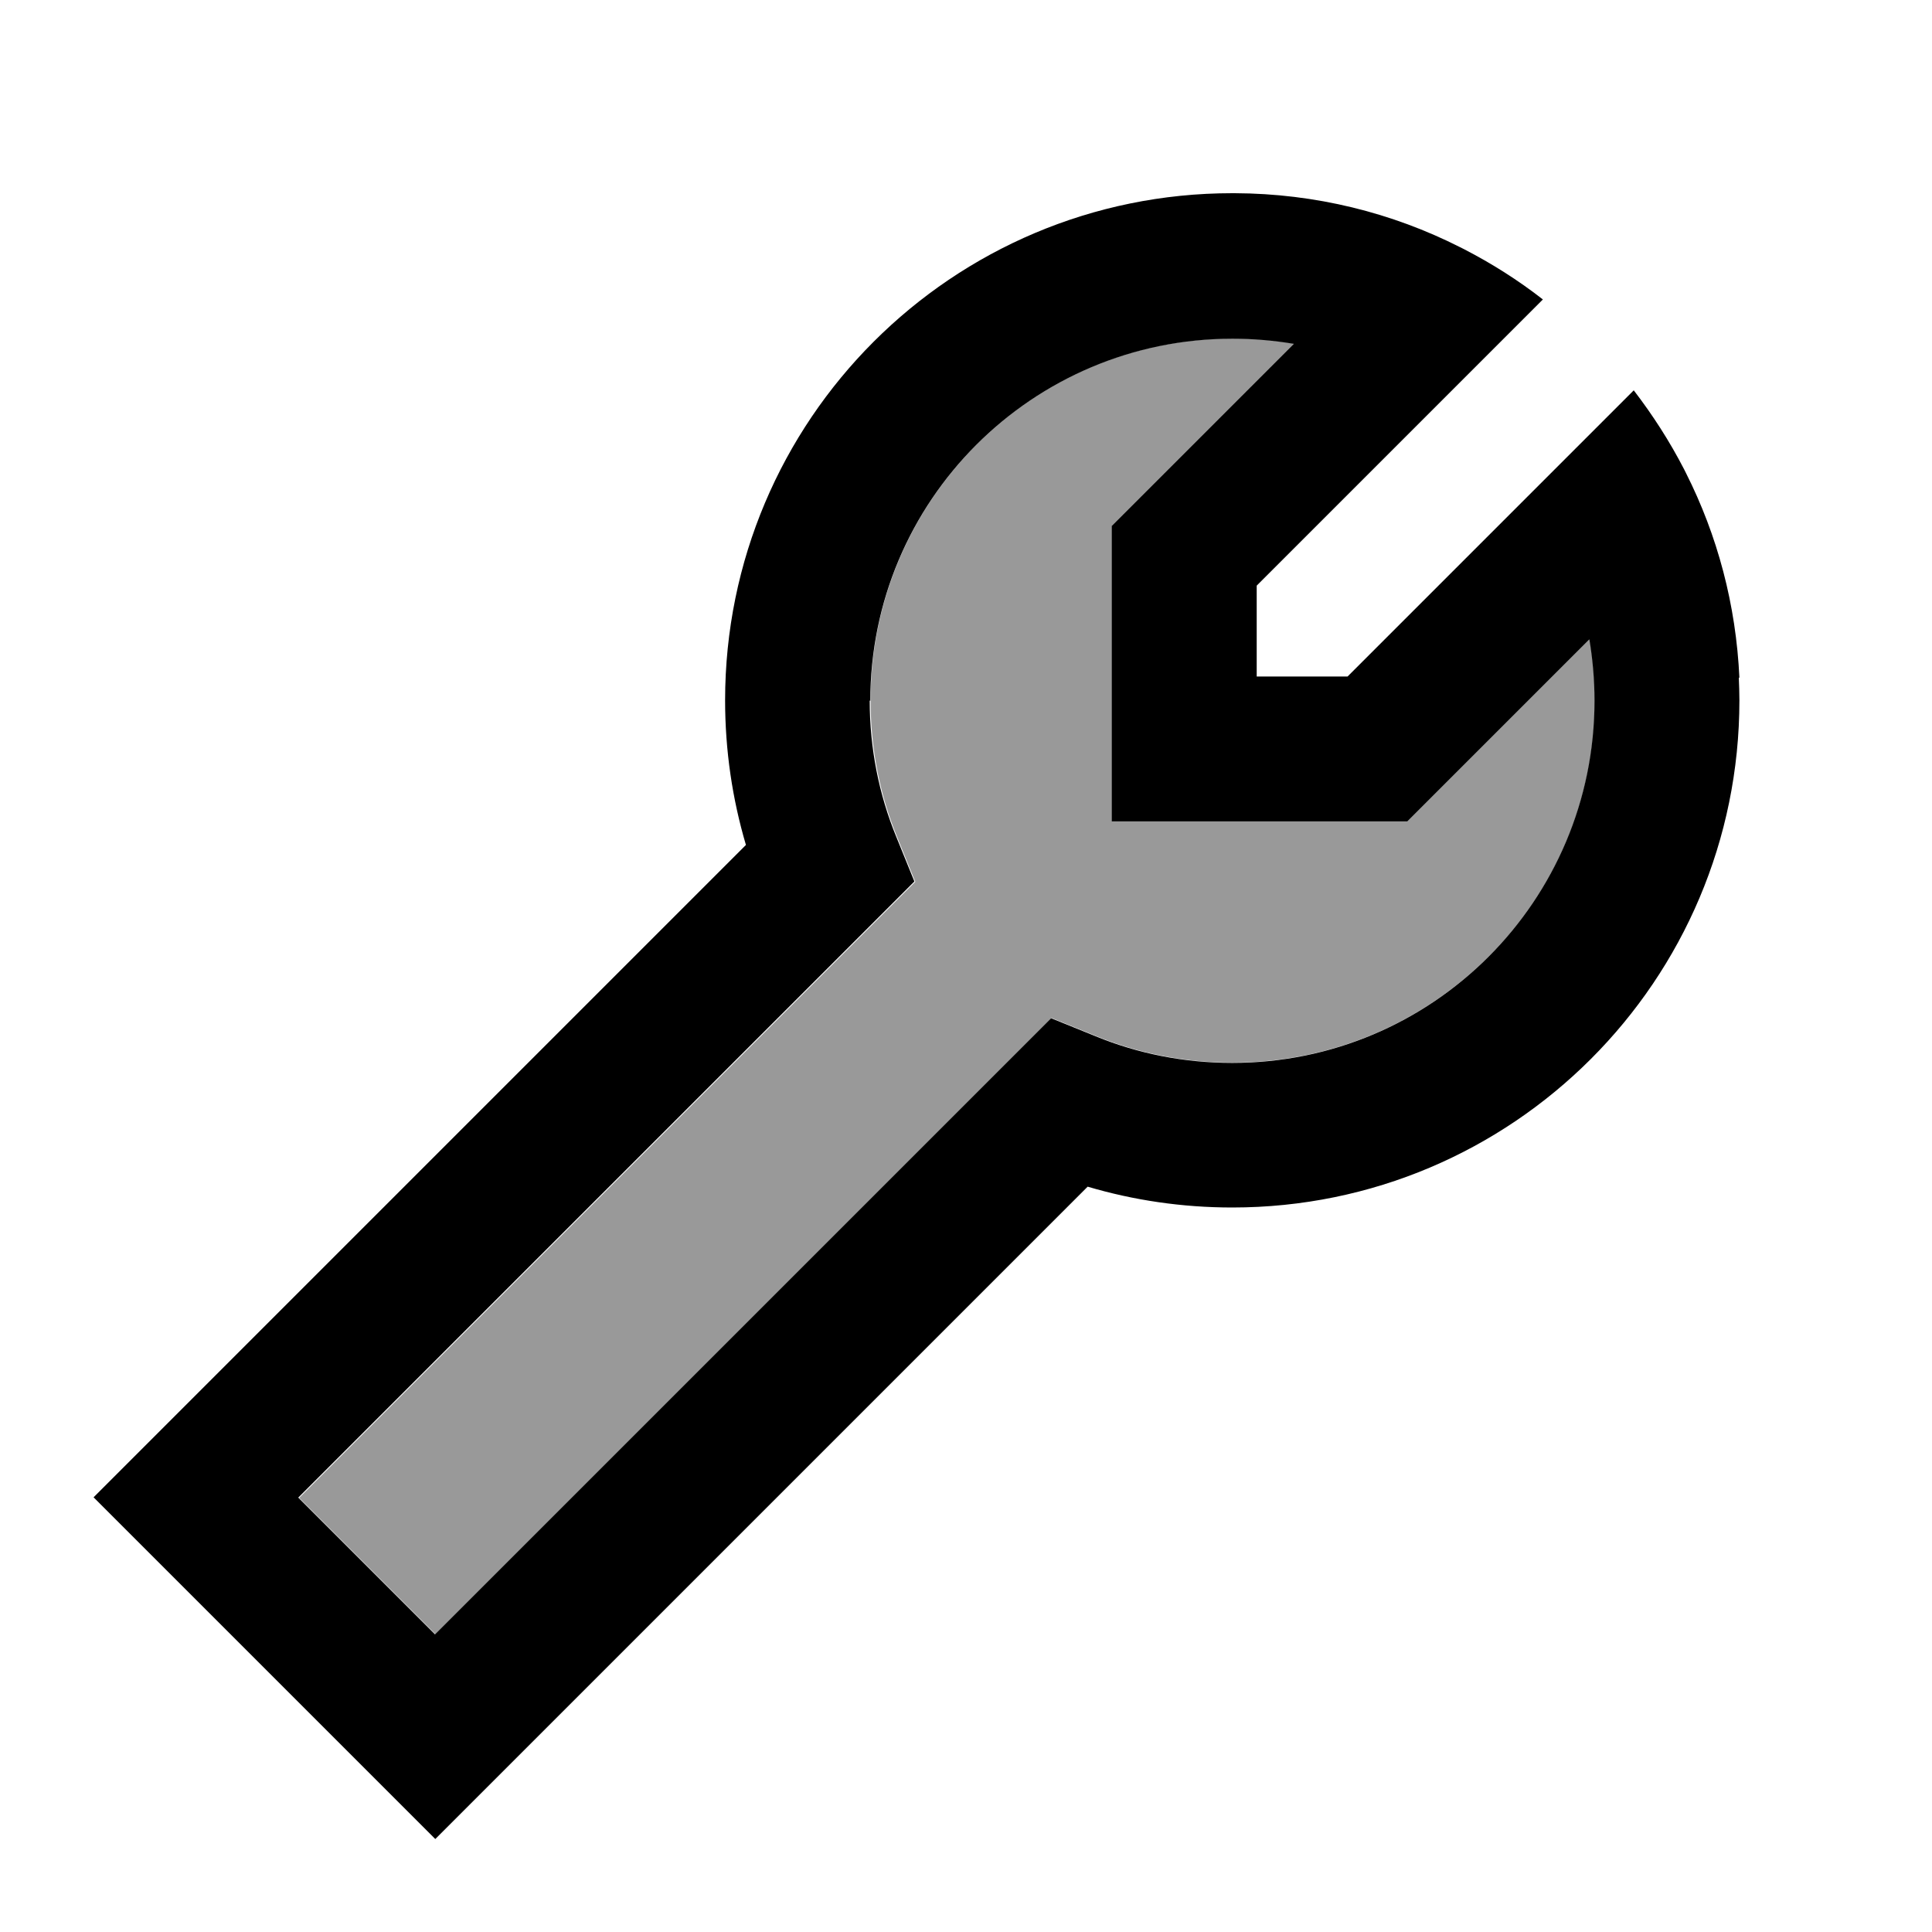 <svg xmlns="http://www.w3.org/2000/svg" viewBox="0 0 640 640"><!--! Font Awesome Pro 7.1.0 by @fontawesome - https://fontawesome.com License - https://fontawesome.com/license (Commercial License) Copyright 2025 Fonticons, Inc. --><path opacity=".4" fill="currentColor" d="M98.9 496L144.2 541.3L166.8 518.7L337 348.5L348.3 337.2L363.1 343.2C377 348.9 392.3 352 408.3 352C474.6 352 528.3 298.3 528.3 232C528.3 225.1 527.7 218.3 526.6 211.7L473.3 265L466.3 272L368.4 272L368.4 174.1L375.4 167.1L428.7 113.8C422.1 112.7 415.3 112.1 408.4 112.1C342.1 112.1 288.4 165.8 288.4 232.1C288.4 248.1 291.5 263.4 297.2 277.3L303.2 292.1L291.9 303.4L121.7 473.6L99.1 496.2z"/><path fill="currentColor" d="M576 224.4C576.1 226.9 576.2 229.4 576.2 232C576.2 324.8 501 400 408.2 400C391.6 400 375.5 397.6 360.3 393.1C77.3 676.1 185.1 568.3 144.2 609.2C143.3 608.3 111.2 576.2 48 513L31 496C38.5 488.5 57.4 469.6 87.6 439.4L247.1 279.9C242.6 264.7 240.2 248.6 240.2 232C240.2 139.2 315.4 64 408.2 64C408.5 64 408.7 64 409 64C435.8 64.1 461.2 70.5 483.7 81.9L484.9 82.5C494.2 87.3 502.9 92.8 511.1 99.2C505.7 104.6 474.1 136.2 416.3 194L416.3 224.1L446.4 224.1C504.3 166.2 535.9 134.6 541.2 129.3C547.5 137.5 553.1 146.2 557.9 155.5L558.5 156.7C568.9 177.3 575.1 200.3 576.2 224.6zM288.1 232C288.1 248 291.2 263.3 296.9 277.2L302.9 292L291.6 303.3L121.4 473.5L98.8 496.1L144.1 541.4L166.7 518.8L336.9 348.6L348.2 337.3L363 343.3C376.9 349 392.2 352.1 408.2 352.1C474.5 352.1 528.2 298.4 528.2 232.1C528.2 225.2 527.6 218.4 526.5 211.8L473.2 265.1L466.2 272.1L368.3 272.1L368.3 174.2L375.3 167.2L428.6 113.9C422 112.8 415.2 112.2 408.3 112.2C342 112.2 288.3 165.9 288.3 232.2z"/></svg>